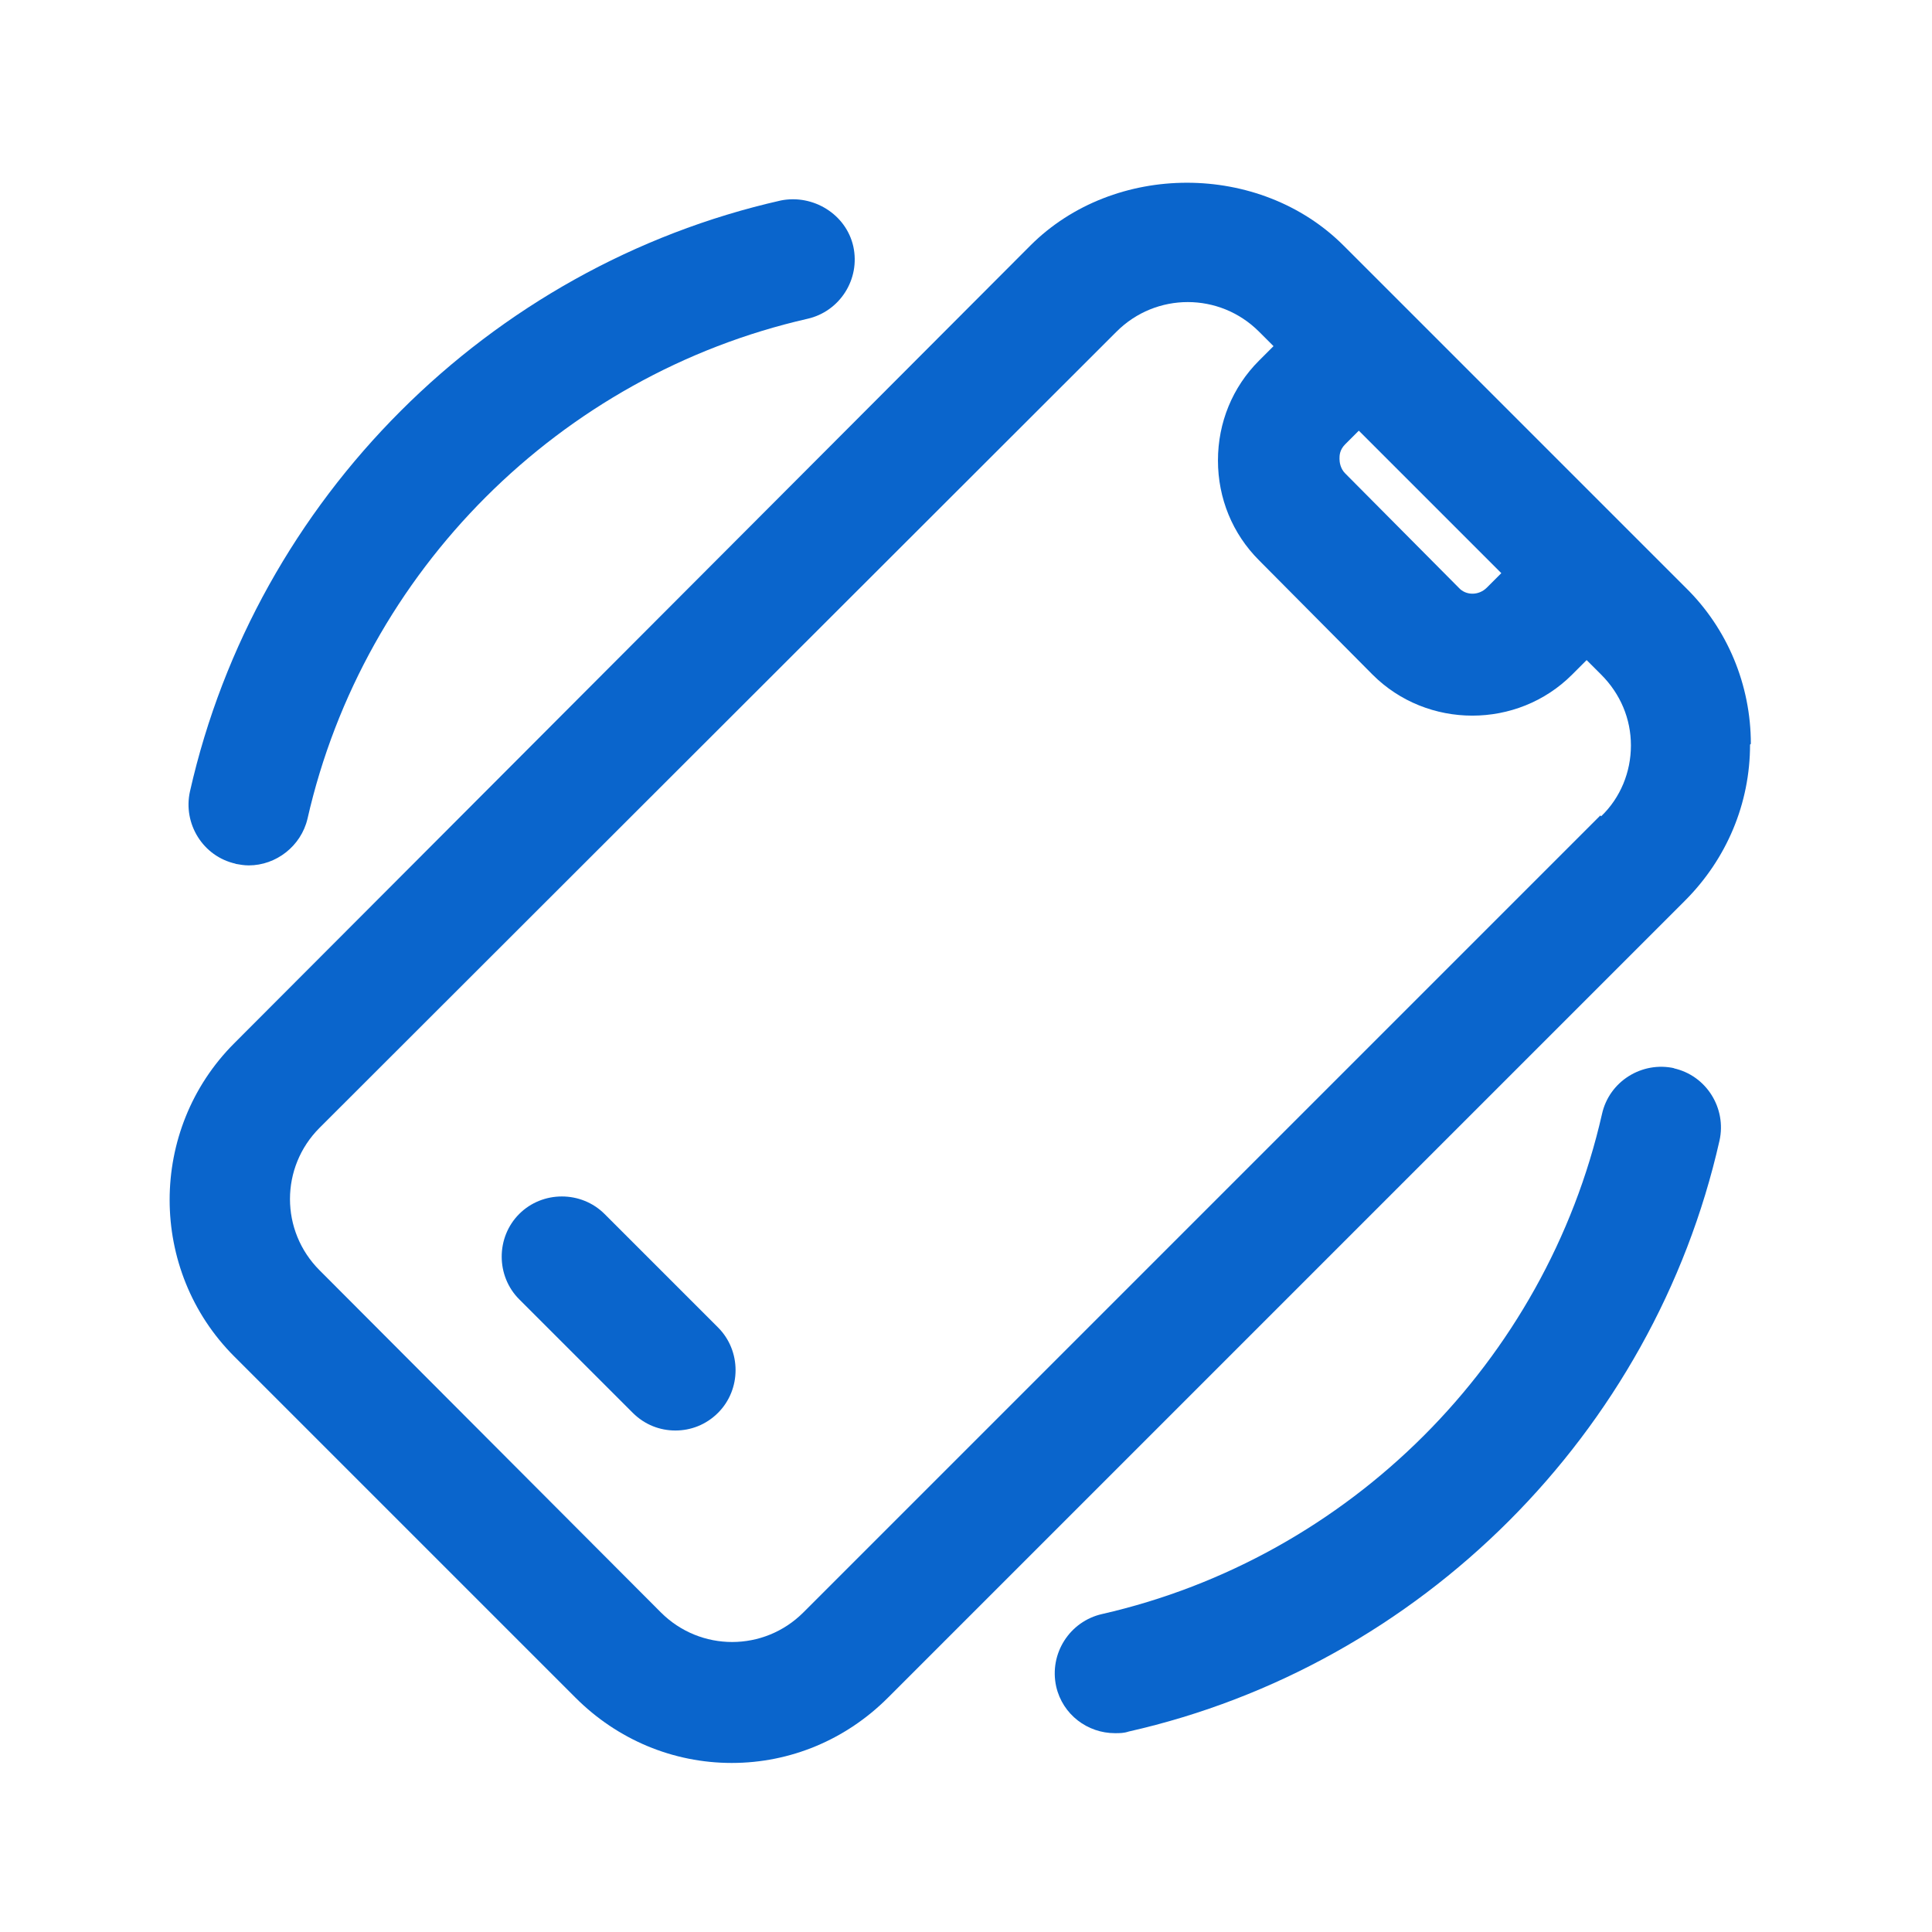 <svg width="68" height="68" viewBox="0 0 68 68" fill="none" xmlns="http://www.w3.org/2000/svg">
<path d="M61.624 26.18C61.624 24.112 60.803 22.128 59.33 20.683L57.318 18.672L49.3 10.653L47.288 8.642C44.341 5.695 39.213 5.695 36.266 8.642L8.244 36.72C5.213 39.752 5.213 44.71 8.244 47.742L20.258 59.755C21.731 61.228 23.686 62.05 25.755 62.05C27.823 62.05 29.778 61.228 31.251 59.755L59.301 31.705C60.775 30.232 61.596 28.277 61.596 26.208L61.624 26.18ZM47.316 15.668L47.826 15.158L52.841 20.173L52.331 20.683C52.048 20.967 51.594 20.967 51.34 20.683L47.344 16.66C47.175 16.49 47.146 16.263 47.146 16.15C47.146 16.037 47.146 15.838 47.344 15.64L47.316 15.668ZM56.326 28.702L28.276 56.752C26.888 58.14 24.649 58.14 23.261 56.752L11.248 44.71C9.859 43.322 9.859 41.083 11.248 39.695L39.298 11.673C40.686 10.285 42.925 10.285 44.313 11.673L44.823 12.183L44.313 12.693C43.378 13.628 42.868 14.875 42.868 16.207C42.868 17.538 43.378 18.785 44.313 19.72L48.308 23.743C49.271 24.707 50.546 25.188 51.821 25.188C53.096 25.188 54.371 24.707 55.334 23.743L55.844 23.233L56.355 23.743C57.035 24.423 57.403 25.302 57.403 26.237C57.403 27.172 57.035 28.078 56.355 28.73L56.326 28.702Z" fill="#0A65CC"/>
<path d="M21.278 42.728C20.456 41.906 19.096 41.906 18.274 42.728C17.453 43.549 17.453 44.909 18.274 45.731L22.27 49.726C22.695 50.151 23.233 50.349 23.771 50.349C24.309 50.349 24.848 50.151 25.273 49.726C26.095 48.904 26.095 47.544 25.273 46.723L21.278 42.728Z" fill="#0A65CC"/>
<path d="M58.934 37.599C57.8 37.344 56.639 38.052 56.384 39.214C54.4 47.94 47.487 54.825 38.789 56.809C37.655 57.064 36.919 58.197 37.174 59.359C37.4 60.35 38.279 61.002 39.242 61.002C39.412 61.002 39.554 61.002 39.724 60.945C50.009 58.622 58.197 50.434 60.52 40.149C60.775 39.015 60.067 37.854 58.905 37.599H58.934Z" fill="#0A65CC"/>
<path d="M8.273 30.402C8.443 30.431 8.585 30.459 8.755 30.459C9.718 30.459 10.597 29.779 10.823 28.816C12.807 20.089 19.72 13.204 28.418 11.221C29.552 10.966 30.288 9.833 30.033 8.671C29.778 7.538 28.617 6.829 27.483 7.056C17.198 9.379 9.01 17.567 6.687 27.852C6.432 28.986 7.14 30.148 8.302 30.402H8.273Z" fill="#0A65CC"/>
</svg>
